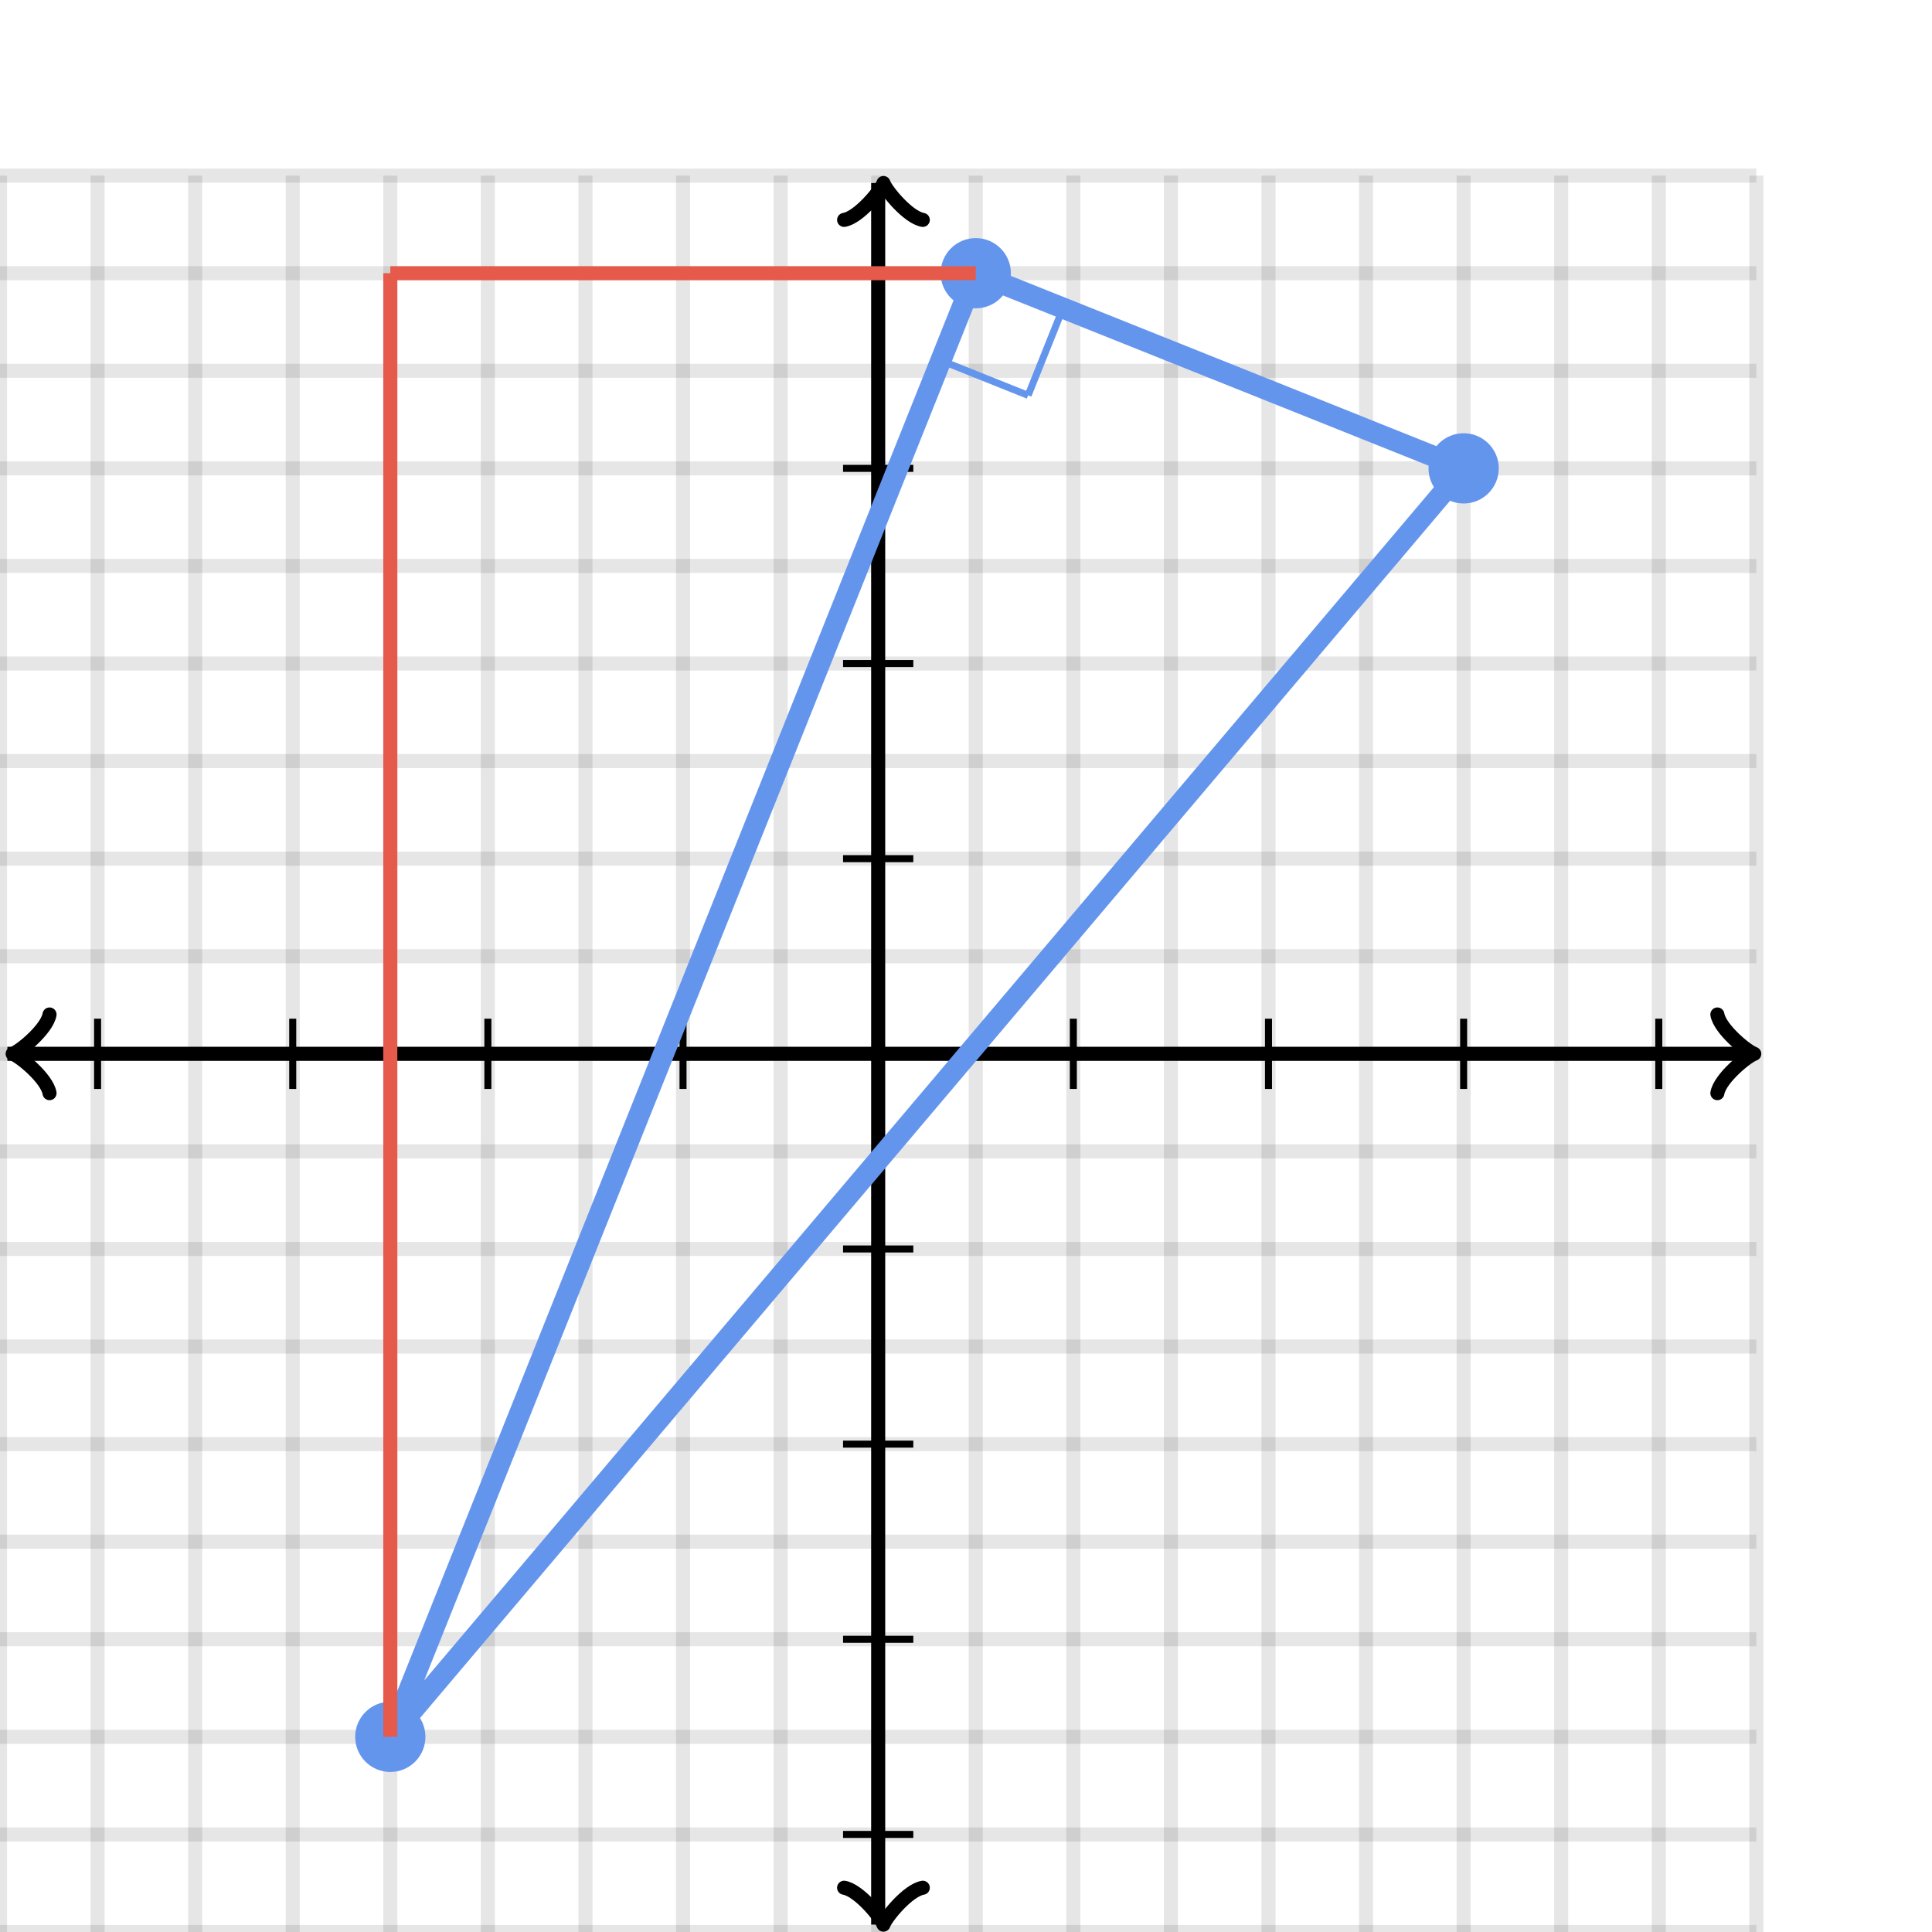 <svg xmlns="http://www.w3.org/2000/svg" version="1.1" width="275" height="275" viewBox="0 0 275 275"><defs><clipPath id="clip-1"><rect x="0" y="25" width="250" height="250"/></clipPath></defs><path fill="none" stroke="#000000" d="M 0,275 L 0,25" style="stroke-width: 2px;opacity: 0.1" stroke-width="2" opacity="0.1"/><path fill="none" stroke="#000000" d="M 13.889,275 L 13.889,25" style="stroke-width: 2px;opacity: 0.1" stroke-width="2" opacity="0.1"/><path fill="none" stroke="#000000" d="M 27.778,275 L 27.778,25" style="stroke-width: 2px;opacity: 0.1" stroke-width="2" opacity="0.1"/><path fill="none" stroke="#000000" d="M 41.667,275 L 41.667,25" style="stroke-width: 2px;opacity: 0.1" stroke-width="2" opacity="0.1"/><path fill="none" stroke="#000000" d="M 55.556,275 L 55.556,25" style="stroke-width: 2px;opacity: 0.1" stroke-width="2" opacity="0.1"/><path fill="none" stroke="#000000" d="M 69.444,275 L 69.444,25" style="stroke-width: 2px;opacity: 0.1" stroke-width="2" opacity="0.1"/><path fill="none" stroke="#000000" d="M 83.333,275 L 83.333,25" style="stroke-width: 2px;opacity: 0.1" stroke-width="2" opacity="0.1"/><path fill="none" stroke="#000000" d="M 97.222,275 L 97.222,25" style="stroke-width: 2px;opacity: 0.1" stroke-width="2" opacity="0.1"/><path fill="none" stroke="#000000" d="M 111.111,275 L 111.111,25" style="stroke-width: 2px;opacity: 0.1" stroke-width="2" opacity="0.1"/><path fill="none" stroke="#000000" d="M 125,275 L 125,25" style="stroke-width: 2px;opacity: 0.1" stroke-width="2" opacity="0.1"/><path fill="none" stroke="#000000" d="M 138.889,275 L 138.889,25" style="stroke-width: 2px;opacity: 0.1" stroke-width="2" opacity="0.1"/><path fill="none" stroke="#000000" d="M 152.778,275 L 152.778,25" style="stroke-width: 2px;opacity: 0.1" stroke-width="2" opacity="0.1"/><path fill="none" stroke="#000000" d="M 166.667,275 L 166.667,25" style="stroke-width: 2px;opacity: 0.1" stroke-width="2" opacity="0.1"/><path fill="none" stroke="#000000" d="M 180.556,275 L 180.556,25" style="stroke-width: 2px;opacity: 0.1" stroke-width="2" opacity="0.1"/><path fill="none" stroke="#000000" d="M 194.444,275 L 194.444,25" style="stroke-width: 2px;opacity: 0.1" stroke-width="2" opacity="0.1"/><path fill="none" stroke="#000000" d="M 208.333,275 L 208.333,25" style="stroke-width: 2px;opacity: 0.1" stroke-width="2" opacity="0.1"/><path fill="none" stroke="#000000" d="M 222.222,275 L 222.222,25" style="stroke-width: 2px;opacity: 0.1" stroke-width="2" opacity="0.1"/><path fill="none" stroke="#000000" d="M 236.111,275 L 236.111,25" style="stroke-width: 2px;opacity: 0.1" stroke-width="2" opacity="0.1"/><path fill="none" stroke="#000000" d="M 250,275 L 250,25" style="stroke-width: 2px;opacity: 0.1" stroke-width="2" opacity="0.1"/><path fill="none" stroke="#000000" d="M 0,275 L 250,275" style="stroke-width: 2px;opacity: 0.1" stroke-width="2" opacity="0.1"/><path fill="none" stroke="#000000" d="M 0,261.111 L 250,261.111" style="stroke-width: 2px;opacity: 0.1" stroke-width="2" opacity="0.1"/><path fill="none" stroke="#000000" d="M 0,247.222 L 250,247.222" style="stroke-width: 2px;opacity: 0.1" stroke-width="2" opacity="0.1"/><path fill="none" stroke="#000000" d="M 0,233.333 L 250,233.333" style="stroke-width: 2px;opacity: 0.1" stroke-width="2" opacity="0.1"/><path fill="none" stroke="#000000" d="M 0,219.444 L 250,219.444" style="stroke-width: 2px;opacity: 0.1" stroke-width="2" opacity="0.1"/><path fill="none" stroke="#000000" d="M 0,205.556 L 250,205.556" style="stroke-width: 2px;opacity: 0.1" stroke-width="2" opacity="0.1"/><path fill="none" stroke="#000000" d="M 0,191.667 L 250,191.667" style="stroke-width: 2px;opacity: 0.1" stroke-width="2" opacity="0.1"/><path fill="none" stroke="#000000" d="M 0,177.778 L 250,177.778" style="stroke-width: 2px;opacity: 0.1" stroke-width="2" opacity="0.1"/><path fill="none" stroke="#000000" d="M 0,163.889 L 250,163.889" style="stroke-width: 2px;opacity: 0.1" stroke-width="2" opacity="0.1"/><path fill="none" stroke="#000000" d="M 0,150 L 250,150" style="stroke-width: 2px;opacity: 0.1" stroke-width="2" opacity="0.1"/><path fill="none" stroke="#000000" d="M 0,136.111 L 250,136.111" style="stroke-width: 2px;opacity: 0.1" stroke-width="2" opacity="0.1"/><path fill="none" stroke="#000000" d="M 0,122.222 L 250,122.222" style="stroke-width: 2px;opacity: 0.1" stroke-width="2" opacity="0.1"/><path fill="none" stroke="#000000" d="M 0,108.333 L 250,108.333" style="stroke-width: 2px;opacity: 0.1" stroke-width="2" opacity="0.1"/><path fill="none" stroke="#000000" d="M 0,94.444 L 250,94.444" style="stroke-width: 2px;opacity: 0.1" stroke-width="2" opacity="0.1"/><path fill="none" stroke="#000000" d="M 0,80.556 L 250,80.556" style="stroke-width: 2px;opacity: 0.1" stroke-width="2" opacity="0.1"/><path fill="none" stroke="#000000" d="M 0,66.667 L 250,66.667" style="stroke-width: 2px;opacity: 0.1" stroke-width="2" opacity="0.1"/><path fill="none" stroke="#000000" d="M 0,52.778 L 250,52.778" style="stroke-width: 2px;opacity: 0.1" stroke-width="2" opacity="0.1"/><path fill="none" stroke="#000000" d="M 0,38.889 L 250,38.889" style="stroke-width: 2px;opacity: 0.1" stroke-width="2" opacity="0.1"/><path fill="none" stroke="#000000" d="M 0,25 L 250,25" style="stroke-width: 2px;opacity: 0.1" stroke-width="2" opacity="0.1"/><path fill="none" stroke="#000000" d="M -3.45,155.6 C -3.1,153.5 0.75,150.35 1.8,150 C 0.75,149.65 -3.1,146.5 -3.45,144.4" transform="rotate(180 1.8 150)" style="stroke-width: 2px;opacity: 1;stroke-linejoin: round;stroke-linecap: round" stroke-width="2" opacity="1" stroke-linejoin="round" stroke-linecap="round"/><path fill="none" stroke="#000000" d="M 125,150 S 125,150 1.05,150" style="stroke-width: 2px;opacity: 1" stroke-width="2" opacity="1"/><path fill="none" stroke="#000000" d="M 244.45,155.6 C 244.8,153.5 248.65,150.35 249.7,150 C 248.65,149.65 244.8,146.5 244.45,144.4" transform="" style="stroke-width: 2px;opacity: 1;stroke-linejoin: round;stroke-linecap: round" stroke-width="2" opacity="1" stroke-linejoin="round" stroke-linecap="round"/><path fill="none" stroke="#000000" d="M 125,150 S 125,150 248.95,150" style="stroke-width: 2px;opacity: 1" stroke-width="2" opacity="1"/><path fill="none" stroke="#000000" d="M 120.5,279.55 C 120.85,277.45 124.7,274.3 125.75,273.95 C 124.7,273.6 120.85,270.45 120.5,268.35" transform="rotate(90 125.75 273.95)" style="stroke-width: 2px;opacity: 1;stroke-linejoin: round;stroke-linecap: round" stroke-width="2" opacity="1" stroke-linejoin="round" stroke-linecap="round"/><path fill="none" stroke="#000000" d="M 125,150 S 125,150 125,273.95" style="stroke-width: 2px;opacity: 1" stroke-width="2" opacity="1"/><path fill="none" stroke="#000000" d="M 120.5,31.65 C 120.85,29.55 124.7,26.4 125.75,26.05 C 124.7,25.7 120.85,22.55 120.5,20.45" transform="rotate(-90 125.75 26.05)" style="stroke-width: 2px;opacity: 1;stroke-linejoin: round;stroke-linecap: round" stroke-width="2" opacity="1" stroke-linejoin="round" stroke-linecap="round"/><path fill="none" stroke="#000000" d="M 125,150 S 125,150 125,26.05" style="stroke-width: 2px;opacity: 1" stroke-width="2" opacity="1"/><path fill="none" stroke="#000000" d="M 152.778,155 L 152.778,145" style="stroke-width: 1px;opacity: 1" stroke-width="1" opacity="1"/><path fill="none" stroke="#000000" d="M 180.556,155 L 180.556,145" style="stroke-width: 1px;opacity: 1" stroke-width="1" opacity="1"/><path fill="none" stroke="#000000" d="M 208.333,155 L 208.333,145" style="stroke-width: 1px;opacity: 1" stroke-width="1" opacity="1"/><path fill="none" stroke="#000000" d="M 236.111,155 L 236.111,145" style="stroke-width: 1px;opacity: 1" stroke-width="1" opacity="1"/><path fill="none" stroke="#000000" d="M 97.222,155 L 97.222,145" style="stroke-width: 1px;opacity: 1" stroke-width="1" opacity="1"/><path fill="none" stroke="#000000" d="M 69.444,155 L 69.444,145" style="stroke-width: 1px;opacity: 1" stroke-width="1" opacity="1"/><path fill="none" stroke="#000000" d="M 41.667,155 L 41.667,145" style="stroke-width: 1px;opacity: 1" stroke-width="1" opacity="1"/><path fill="none" stroke="#000000" d="M 13.889,155 L 13.889,145" style="stroke-width: 1px;opacity: 1" stroke-width="1" opacity="1"/><path fill="none" stroke="#000000" d="M 120,122.222 L 130,122.222" style="stroke-width: 1px;opacity: 1" stroke-width="1" opacity="1"/><path fill="none" stroke="#000000" d="M 120,94.444 L 130,94.444" style="stroke-width: 1px;opacity: 1" stroke-width="1" opacity="1"/><path fill="none" stroke="#000000" d="M 120,66.667 L 130,66.667" style="stroke-width: 1px;opacity: 1" stroke-width="1" opacity="1"/><path fill="none" stroke="#000000" d="M 120,38.889 L 130,38.889" style="stroke-width: 1px;opacity: 1" stroke-width="1" opacity="1"/><path fill="none" stroke="#000000" d="M 120,177.778 L 130,177.778" style="stroke-width: 1px;opacity: 1" stroke-width="1" opacity="1"/><path fill="none" stroke="#000000" d="M 120,205.556 L 130,205.556" style="stroke-width: 1px;opacity: 1" stroke-width="1" opacity="1"/><path fill="none" stroke="#000000" d="M 120,233.333 L 130,233.333" style="stroke-width: 1px;opacity: 1" stroke-width="1" opacity="1"/><path fill="none" stroke="#000000" d="M 120,261.111 L 130,261.111" style="stroke-width: 1px;opacity: 1" stroke-width="1" opacity="1"/><ellipse cx="138.889" cy="38.889" rx="4" ry="4" fill="#6495ed" stroke="#6495ed" style="stroke-width: 2px;stroke-opacity: 1;fill-opacity: 1" stroke-width="2" clip-path="url(#clip-1)" stroke-opacity="1" stroke-dasharray="0" fill-opacity="1"/><ellipse cx="208.333" cy="66.667" rx="4" ry="4" fill="#6495ed" stroke="#6495ed" style="stroke-width: 2px;stroke-opacity: 1;fill-opacity: 1" stroke-width="2" clip-path="url(#clip-1)" stroke-opacity="1" stroke-dasharray="0" fill-opacity="1"/><ellipse cx="55.556" cy="247.222" rx="4" ry="4" fill="#6495ed" stroke="#6495ed" style="stroke-width: 2px;stroke-opacity: 1;fill-opacity: 1" stroke-width="2" clip-path="url(#clip-1)" stroke-opacity="1" stroke-dasharray="0" fill-opacity="1"/><path fill="#6495ed" stroke="#6495ed" d="M 138.889,38.889 L 208.333,66.667 L 55.556,247.222 Z" style="stroke-width: 3px;fill-opacity: 0;stroke-opacity: 1" stroke-width="3" fill-opacity="0" stroke-opacity="1" stroke-dasharray="0"/><path fill="#6495ed" stroke="#6495ed" d="M 133.922,51.307 L 146.34,56.274" style="stroke-width: 1px;stroke-opacity: 1;fill-opacity: 0" stroke-width="1" clip-path="url(#clip-1)" stroke-opacity="1" stroke-dasharray="0" fill-opacity="0"/><path fill="#6495ed" stroke="#6495ed" d="M 151.307,43.856 L 146.34,56.274" style="stroke-width: 1px;stroke-opacity: 1;fill-opacity: 0" stroke-width="1" clip-path="url(#clip-1)" stroke-opacity="1" stroke-dasharray="0" fill-opacity="0"/><path fill="#e65a4c" stroke="#e65a4c" d="M 138.889,38.889 L 222.222,38.889" style="stroke-width: 2px;stroke-opacity: 1;fill-opacity: 0" stroke-width="2" stroke-opacity="1" stroke-dasharray="0" fill-opacity="0" transform="rotate(180 138.889 38.889)"/><path fill="#e65a4c" stroke="#e65a4c" d="M 55.556,247.222 L 263.889,247.222" style="stroke-width: 2px;stroke-opacity: 1;fill-opacity: 0" stroke-width="2" stroke-opacity="1" stroke-dasharray="0" fill-opacity="0" transform="rotate(270 55.556 247.222)"/></svg>
